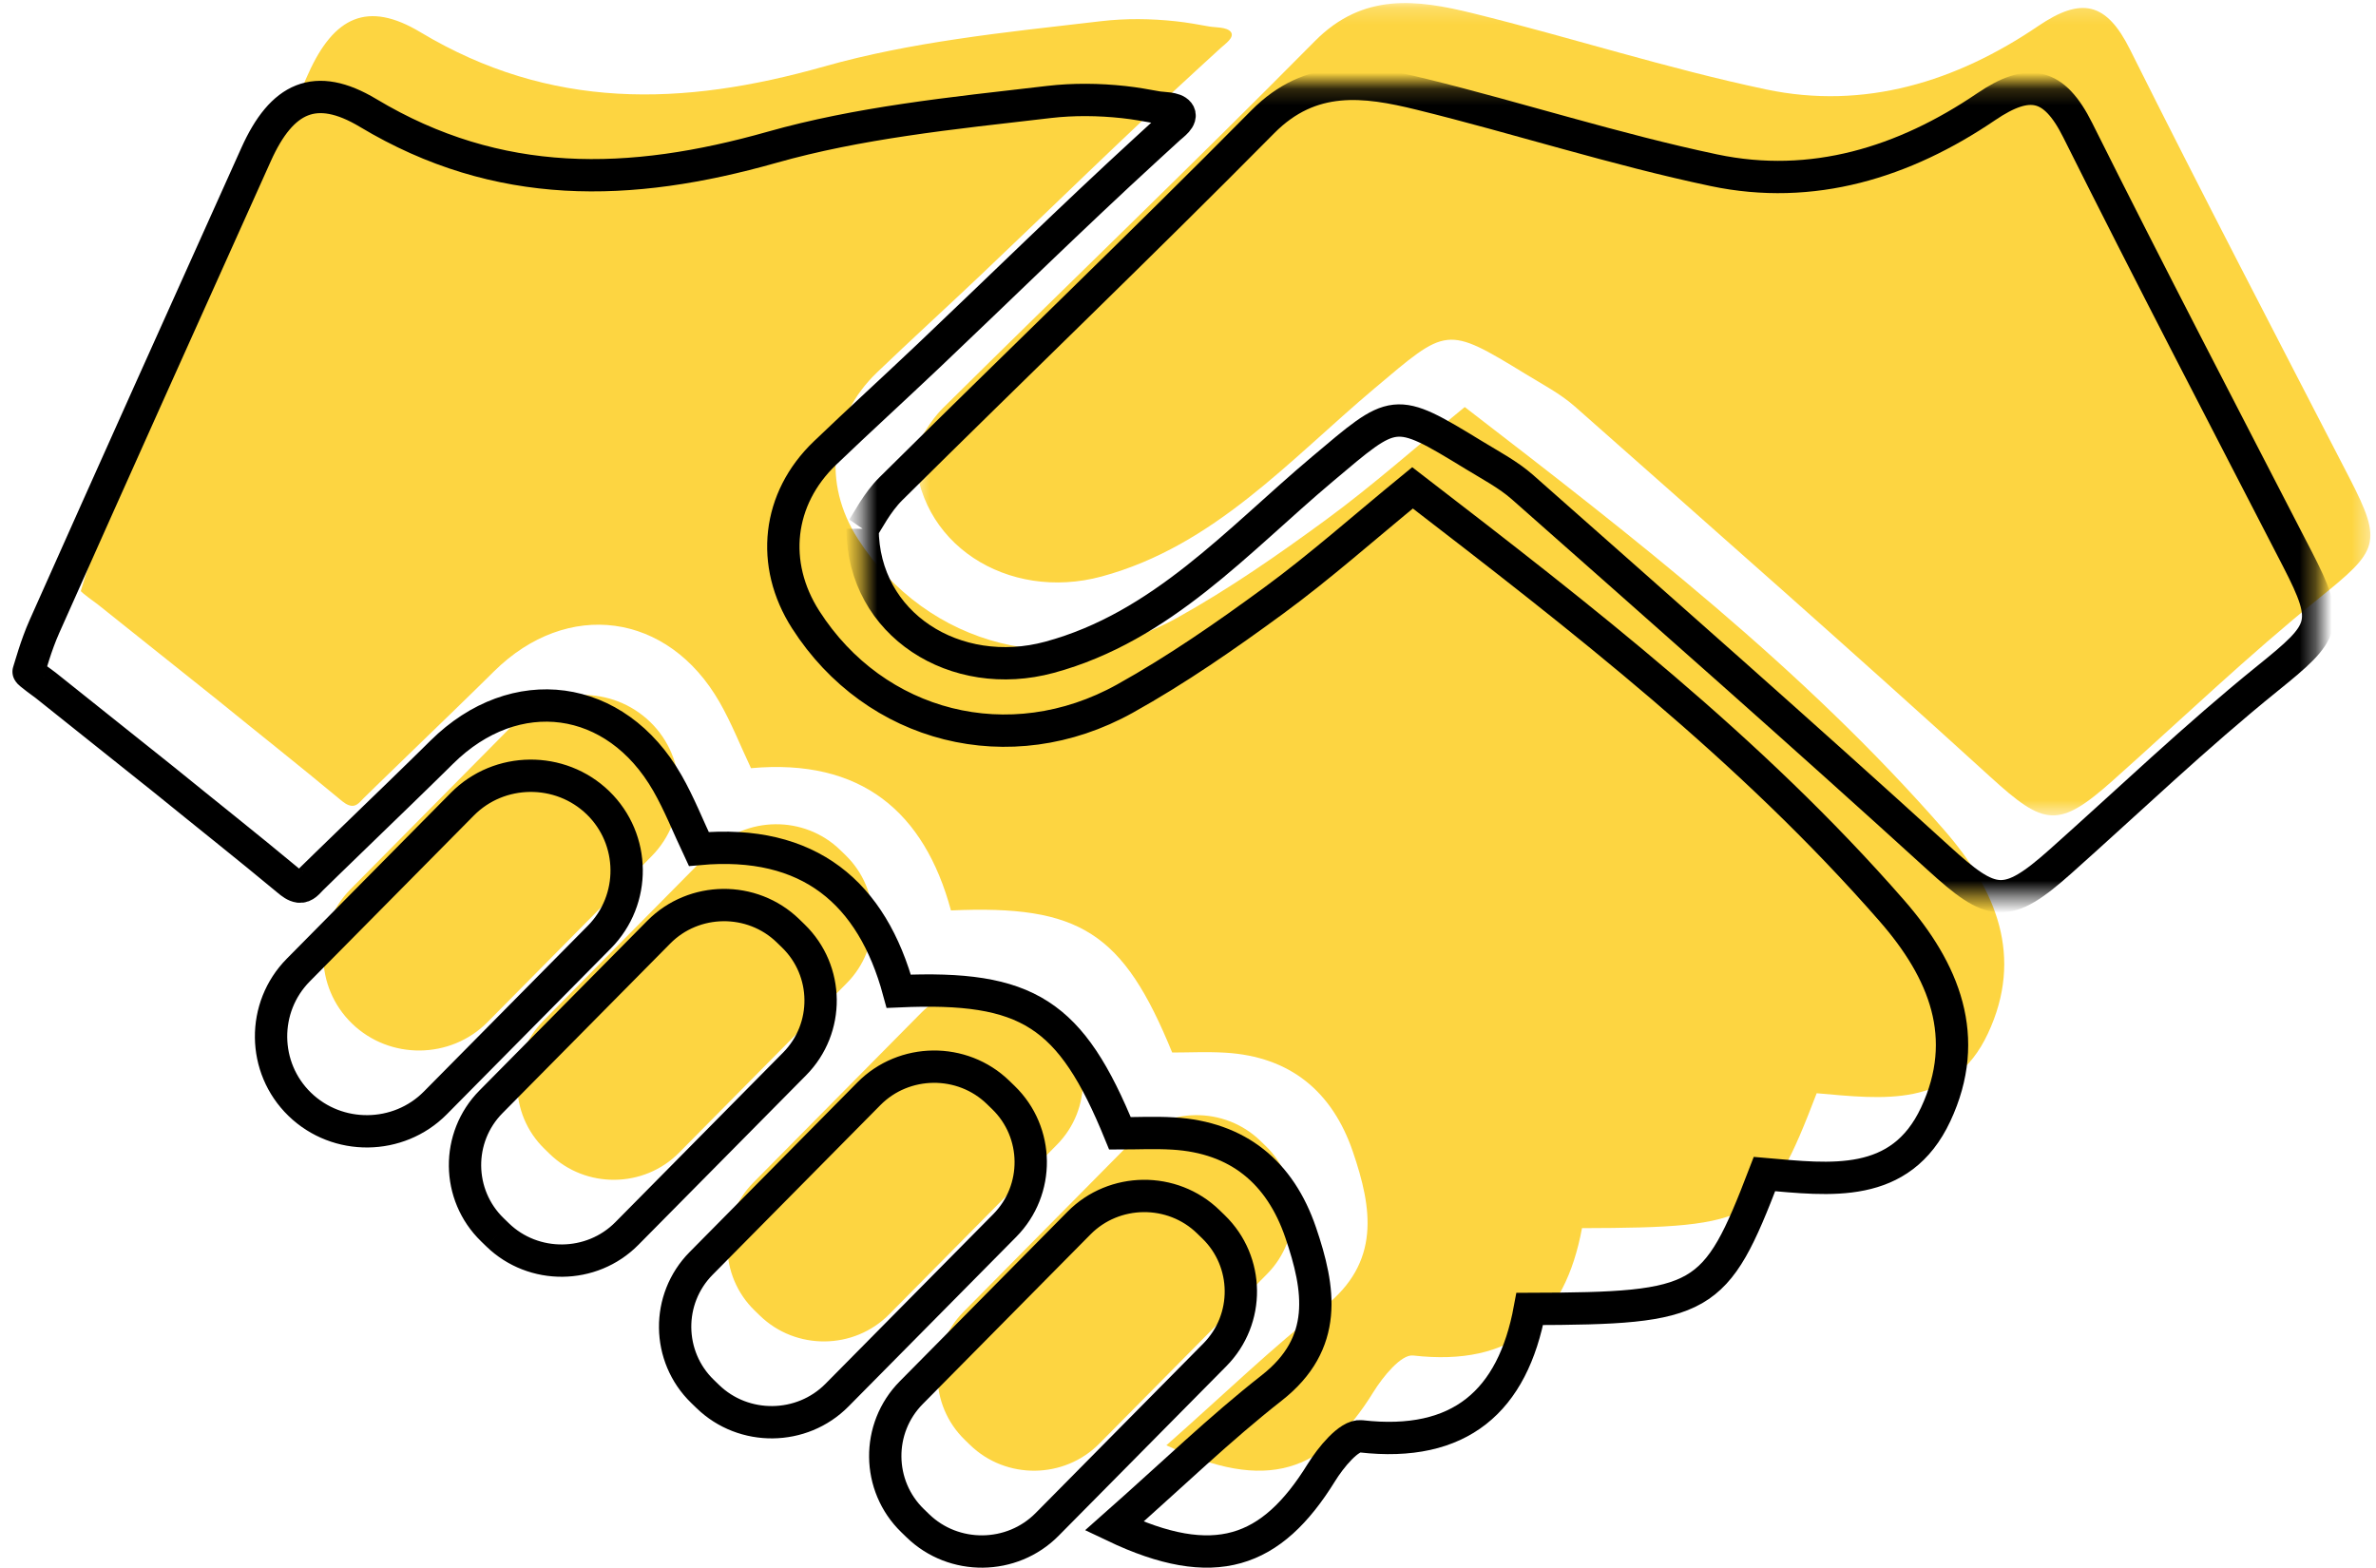 <svg xmlns="http://www.w3.org/2000/svg" xmlns:xlink="http://www.w3.org/1999/xlink" width="147" height="97" viewBox="0 0 147 97">
  <defs>
    <polygon id="hands-a" points=".595 .189 90.652 .189 90.652 50.453 .595 50.453"/>
    <polygon id="hands-c" points=".595 .189 90.652 .189 90.652 50.453 .595 50.453"/>
  </defs>
  <g fill="none" fill-rule="evenodd" transform="translate(1)">
    <g transform="translate(3.23)">
      <path fill="#FDD541" d="M116.041,51.344 C107.298,41.328 96.878,33.259 86.392,25.185 C83.344,27.68 80.685,30.048 77.826,32.145 C74.857,34.323 71.809,36.442 68.595,38.229 C61.469,42.191 53.133,40.033 48.847,33.341 C46.644,29.901 47.095,25.857 50.037,23.037 C52.149,21.012 54.313,19.041 56.436,17.028 C60.934,12.76 65.363,8.404 69.933,4.216 C70.393,3.795 70.853,3.373 71.314,2.951 C71.558,2.727 72.177,2.31 71.919,1.975 C71.677,1.663 70.952,1.705 70.593,1.641 C69.905,1.517 69.222,1.392 68.526,1.317 C66.988,1.151 65.422,1.131 63.885,1.311 C60.908,1.659 57.926,1.975 54.962,2.419 C52.195,2.832 49.441,3.354 46.748,4.117 C37.972,6.601 29.827,6.818 21.777,1.99 C18.514,0.032 16.433,1.027 14.849,4.548 C10.47,14.279 6.095,24.012 1.751,33.76 C1.212,34.971 0.87,36.272 0.77,36.562 C0.748,36.629 1.72,37.321 1.822,37.401 C2.183,37.69 2.545,37.978 2.906,38.266 C3.616,38.833 4.327,39.4 5.037,39.967 L9.191,43.282 C11.734,45.352 14.298,47.376 16.819,49.474 C17.025,49.646 17.247,49.824 17.512,49.859 C17.85,49.902 18.073,49.579 18.283,49.372 C18.602,49.058 18.923,48.747 19.243,48.435 C21.23,46.495 23.238,44.579 25.221,42.635 C25.421,42.439 25.621,42.243 25.822,42.045 C25.993,41.877 26.165,41.707 26.337,41.537 C30.871,37.055 37.099,37.876 40.29,43.45 C41.027,44.737 41.574,46.133 42.233,47.531 C49.057,46.912 52.955,50.242 54.605,56.333 C62.586,55.98 65.258,57.693 68.291,65.125 C69.311,65.125 70.448,65.068 71.578,65.135 C75.6,65.373 78.204,67.548 79.471,71.264 C80.661,74.753 81.22,78.106 77.671,80.885 C74.48,83.384 71.556,86.222 67.932,89.427 C74.148,92.386 77.663,91.108 80.748,86.121 C81.328,85.183 82.465,83.786 83.199,83.871 C89.328,84.574 92.589,81.696 93.646,75.991 C104.422,75.961 105.133,75.55 108.166,67.644 C112.219,67.995 116.585,68.608 118.762,63.945 C120.982,59.193 119.294,55.07 116.041,51.344"/>
      <g transform="translate(51.77)">
        <mask id="hands-b" fill="#fff">
          <use xlink:href="#hands-a"/>
        </mask>
        <path fill="#FDD541" d="M0.595,27.716 C0.901,27.275 1.474,26.108 2.345,25.244 C9.997,17.658 17.775,10.2 25.352,2.541 C28.338,-0.477 31.676,-0.028 35.107,0.817 C41.18,2.312 47.155,4.246 53.267,5.533 C59.356,6.816 65.035,5.051 70.105,1.608 C72.768,-0.201 74.315,0.128 75.775,3.052 C80.215,11.946 84.813,20.761 89.369,29.595 C91.441,33.613 91.13,34.063 87.516,36.98 C83.093,40.551 78.973,44.501 74.723,48.289 C71.345,51.301 70.477,51.108 67.157,48.085 C58.665,40.35 50.041,32.763 41.437,25.154 C40.539,24.36 39.442,23.788 38.412,23.157 C33.433,20.113 33.536,20.245 29.027,24.041 C23.787,28.452 19.11,33.785 12.165,35.668 C6.358,37.243 0.622,33.663 0.595,27.716" mask="url(#hands-b)"/>
      </g>
      <path fill="#FDD541" d="M17.545 63.329C15.213 61.067 15.174 57.328 17.457 55.019L27.606 44.757C29.889 42.448 33.664 42.41 35.996 44.671 38.327 46.933 38.366 50.672 36.082 52.981L25.934 63.243C23.651 65.552 19.876 65.59 17.545 63.329M29.788 71.408L29.461 71.09C27.239 68.935 27.202 65.373 29.378 63.173L39.759 52.675C41.934 50.475 45.531 50.437 47.752 52.592L48.08 52.911C50.3 55.065 50.338 58.628 48.163 60.828L37.781 71.326C35.606 73.526 32.009 73.562 29.788 71.408M42.788 81.408L42.46 81.09C40.239 78.935 40.202 75.373 42.377 73.173L52.759 62.674C54.934 60.475 58.531 60.437 60.751 62.592L61.08 62.911C63.301 65.065 63.338 68.628 61.163 70.828L50.781 81.326C48.606 83.525 45.008 83.563 42.788 81.408M55.788 89.408L55.46 89.09C53.239 86.935 53.202 83.373 55.377 81.173L65.759 70.674C67.934 68.475 71.531 68.437 73.751 70.592L74.08 70.911C76.301 73.065 76.338 76.628 74.163 78.828L63.781 89.326C61.606 91.525 58.009 91.563 55.788 89.408"/>
    </g>
    <g transform="translate(0 5)">
      <path stroke="#000" stroke-width="2" d="M116.041,51.344 C107.298,41.328 96.878,33.259 86.392,25.185 C83.344,27.68 80.685,30.048 77.826,32.145 C74.857,34.323 71.809,36.442 68.595,38.229 C61.469,42.191 53.133,40.033 48.847,33.341 C46.644,29.901 47.095,25.857 50.037,23.037 C52.149,21.012 54.313,19.041 56.436,17.028 C60.934,12.76 65.363,8.404 69.933,4.216 C70.393,3.795 70.853,3.373 71.314,2.951 C71.558,2.727 72.177,2.31 71.919,1.975 C71.677,1.663 70.952,1.705 70.593,1.641 C69.905,1.517 69.222,1.392 68.526,1.317 C66.988,1.151 65.422,1.131 63.885,1.311 C60.908,1.659 57.926,1.975 54.962,2.419 C52.195,2.832 49.441,3.354 46.748,4.117 C37.972,6.601 29.827,6.818 21.777,1.99 C18.514,0.032 16.433,1.027 14.849,4.548 C10.47,14.279 6.095,24.012 1.751,33.76 C1.212,34.971 0.87,36.272 0.77,36.562 C0.748,36.629 1.72,37.321 1.822,37.401 C2.183,37.69 2.545,37.978 2.906,38.266 C3.616,38.833 4.327,39.4 5.037,39.967 L9.191,43.282 C11.734,45.352 14.298,47.376 16.819,49.474 C17.025,49.646 17.247,49.824 17.512,49.859 C17.85,49.902 18.073,49.579 18.283,49.372 C18.602,49.058 18.923,48.747 19.243,48.435 C21.23,46.495 23.238,44.579 25.221,42.635 C25.421,42.439 25.621,42.243 25.822,42.045 C25.993,41.877 26.165,41.707 26.337,41.537 C30.871,37.055 37.099,37.876 40.29,43.45 C41.027,44.737 41.574,46.133 42.233,47.531 C49.057,46.912 52.955,50.242 54.605,56.333 C62.586,55.98 65.258,57.693 68.291,65.125 C69.311,65.125 70.448,65.068 71.578,65.135 C75.6,65.373 78.204,67.548 79.471,71.264 C80.661,74.753 81.22,78.106 77.671,80.885 C74.48,83.384 71.556,86.222 67.932,89.427 C74.148,92.386 77.663,91.108 80.748,86.121 C81.328,85.183 82.465,83.786 83.199,83.871 C89.328,84.574 92.589,81.696 93.646,75.991 C104.422,75.961 105.133,75.55 108.166,67.644 C112.219,67.995 116.585,68.608 118.762,63.945 C120.982,59.193 119.294,55.07 116.041,51.344"/>
      <g transform="translate(51.77)">
        <mask id="hands-d" fill="#fff">
          <use xlink:href="#hands-c"/>
        </mask>
        <path stroke="#000" stroke-width="2" d="M0.595,27.716 C0.901,27.275 1.474,26.108 2.345,25.244 C9.997,17.658 17.775,10.2 25.352,2.541 C28.338,-0.477 31.676,-0.028 35.107,0.817 C41.18,2.312 47.155,4.246 53.267,5.533 C59.356,6.816 65.035,5.051 70.105,1.608 C72.768,-0.201 74.315,0.128 75.775,3.052 C80.215,11.946 84.813,20.761 89.369,29.595 C91.441,33.613 91.13,34.063 87.516,36.98 C83.093,40.551 78.973,44.501 74.723,48.289 C71.345,51.301 70.477,51.108 67.157,48.085 C58.665,40.35 50.041,32.763 41.437,25.154 C40.539,24.36 39.442,23.788 38.412,23.157 C33.433,20.113 33.536,20.245 29.027,24.041 C23.787,28.452 19.11,33.785 12.165,35.668 C6.358,37.243 0.622,33.663 0.595,27.716" mask="url(#hands-d)"/>
      </g>
      <path stroke="#000" stroke-width="2" d="M17.545 63.329C15.213 61.067 15.174 57.328 17.457 55.019L27.606 44.757C29.889 42.448 33.664 42.41 35.996 44.671 38.327 46.933 38.366 50.672 36.082 52.981L25.934 63.243C23.651 65.552 19.876 65.59 17.545 63.329M29.788 71.408L29.461 71.09C27.239 68.935 27.202 65.373 29.378 63.173L39.759 52.675C41.934 50.475 45.531 50.437 47.752 52.592L48.08 52.911C50.3 55.065 50.338 58.628 48.163 60.828L37.781 71.326C35.606 73.526 32.009 73.562 29.788 71.408M42.788 81.408L42.46 81.09C40.239 78.935 40.202 75.373 42.377 73.173L52.759 62.674C54.934 60.475 58.531 60.437 60.751 62.592L61.08 62.911C63.301 65.065 63.338 68.628 61.163 70.828L50.781 81.326C48.606 83.525 45.008 83.563 42.788 81.408M55.788 89.408L55.46 89.09C53.239 86.935 53.202 83.373 55.377 81.173L65.759 70.674C67.934 68.475 71.531 68.437 73.751 70.592L74.08 70.911C76.301 73.065 76.338 76.628 74.163 78.828L63.781 89.326C61.606 91.525 58.009 91.563 55.788 89.408"/>
    </g>
  </g>
</svg>
